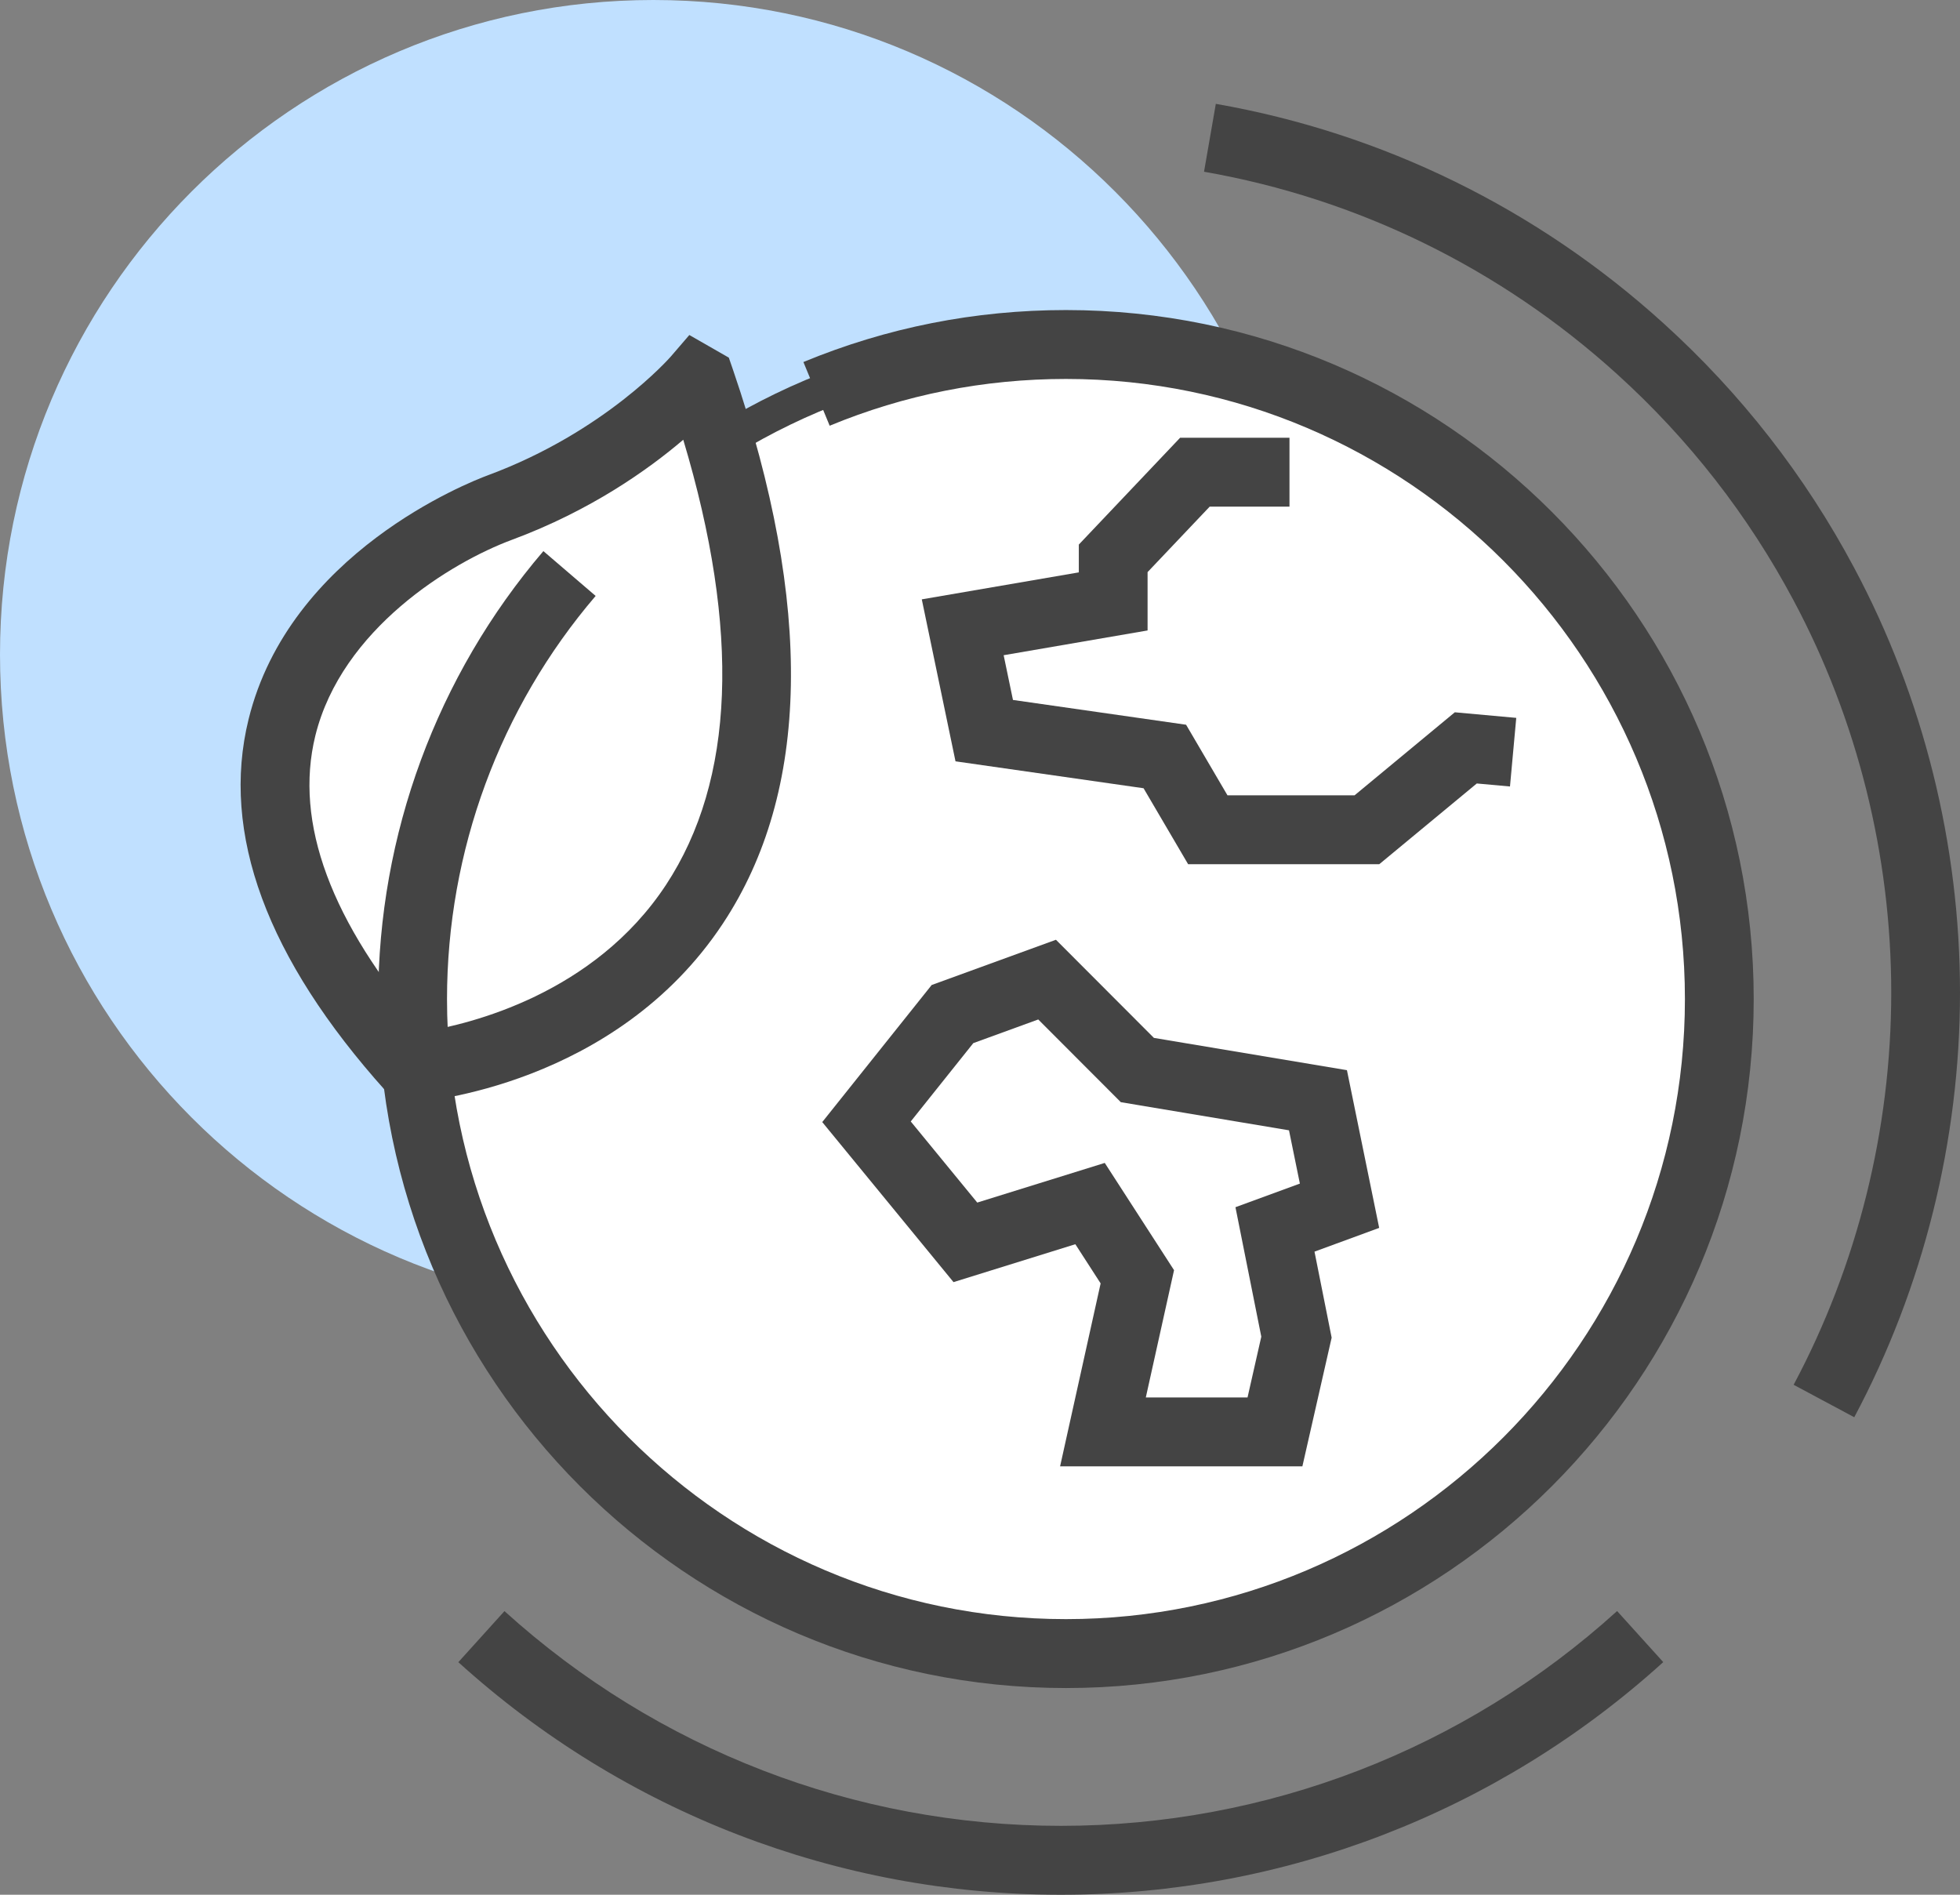 <?xml version="1.0" encoding="utf-8"?>
<!-- Generator: Adobe Illustrator 16.0.0, SVG Export Plug-In . SVG Version: 6.00 Build 0)  -->
<!DOCTYPE svg PUBLIC "-//W3C//DTD SVG 1.1//EN" "http://www.w3.org/Graphics/SVG/1.1/DTD/svg11.dtd">
<svg version="1.1" id="Layer_1" xmlns="http://www.w3.org/2000/svg" xmlns:xlink="http://www.w3.org/1999/xlink" x="0px" y="0px"
	 width="60px" height="58px" viewBox="0 0 60 58" enable-background="new 0 0 60 58" xml:space="preserve">
<rect x="0" y="0" width="60" height="58" fill="#808080" stroke="none"/>
<g>
	<g>
		<path fill="#C0E0FF" d="M40,20.036c0,11.063-8.961,20.036-20,20.036c-11.043,0-20-8.974-20-20.036C0,8.971,8.957,0,20,0
			C31.039,0,40,8.971,40,20.036z"/>
		<g>
			<g>
				<ellipse fill="#FFFFFF" cx="32.631" cy="30.582" rx="20" ry="20.036"/>
				<path fill="#444444" d="M32.631,51.146c-11.318,0-20.526-9.226-20.526-20.563c0-11.339,9.208-20.564,20.526-20.564
					s20.526,9.225,20.526,20.564C53.158,41.92,43.949,51.146,32.631,51.146z M32.631,11.072c-10.738,0-19.474,8.752-19.474,19.51
					c0,10.757,8.736,19.509,19.474,19.509c10.739,0,19.474-8.752,19.474-19.509C52.105,19.824,43.37,11.072,32.631,11.072z"/>
			</g>
			<path fill="#444444" d="M39.869,44.886h-7.417l1.241-5.6l-0.774-1.199l-3.73,1.16l-4.018-4.899l3.35-4.196l3.804-1.385
				l2.999,3.004l5.909,0.988l0.987,4.828l-1.98,0.727l0.525,2.633L39.869,44.886z M35.076,42.777h3.114l0.421-1.86l-0.791-3.963
				l1.972-0.723l-0.333-1.631l-5.148-0.861l-2.528-2.532l-1.988,0.724l-1.915,2.398l2.036,2.483l3.903-1.214l2.121,3.283
				L35.076,42.777z"/>
			<polygon fill="#444444" points="42.223,26.454 36.371,26.454 35.007,24.129 29.25,23.305 28.218,18.347 33.025,17.521 
				33.025,16.67 36.126,13.4 39.474,13.4 39.474,15.509 37.031,15.509 35.13,17.513 35.13,19.299 30.724,20.057 31.009,21.426 
				36.309,22.185 37.576,24.346 41.466,24.346 44.535,21.804 46.416,21.975 46.224,24.075 45.208,23.983 			"/>
			<g>
				<path fill="#FFFFFF" d="M21.444,11.664L21.333,11.6c0,0-2.115,2.486-6.029,3.936c-2.981,1.105-12.181,6.609-2.714,17.155
					C12.59,32.69,28.249,31.572,21.444,11.664z"/>
				<path fill="#444444" d="M12.151,33.779l-0.343-0.383C8.162,29.335,6.75,25.506,7.61,22.016c1.253-5.083,6.71-7.24,7.33-7.469
					c3.582-1.327,5.574-3.61,5.595-3.633l0.567-0.659l1.209,0.693l0.129,0.375c2.463,7.208,2.36,12.908-0.309,16.945
					c-3.291,4.979-9.216,5.457-9.466,5.475L12.151,33.779z M20.916,13.461c-1.073,0.915-2.84,2.172-5.247,3.064
					c-1.854,0.688-5.208,2.724-6.016,5.996c-0.654,2.662,0.474,5.705,3.356,9.051c1.358-0.223,5.172-1.131,7.38-4.487
					C22.494,23.884,22.669,19.306,20.916,13.461z"/>
			</g>
			<path fill="#444444" d="M32.631,51.673c-11.609,0-21.053-9.461-21.053-21.091c0-5.029,1.796-9.898,5.056-13.712l1.6,1.372
				c-2.935,3.431-4.55,7.813-4.55,12.34c0,10.466,8.5,18.981,18.947,18.981c10.448,0,18.948-8.516,18.948-18.981
				c0-10.467-8.5-18.982-18.948-18.982c-2.505,0-4.939,0.482-7.233,1.432l-0.804-1.95c2.552-1.056,5.255-1.591,8.038-1.591
				c11.609,0,21.053,9.461,21.053,21.091S44.24,51.673,32.631,51.673z"/>
		</g>
		<g>
			<path fill="#444444" d="M56.763,43.383l-1.856-0.993c1.955-3.668,2.988-7.819,2.988-12.006c0-4.189-1.034-8.341-2.991-12.007
				c-1.39-2.607-3.206-4.936-5.398-6.921c-3.566-3.234-7.939-5.377-12.648-6.199l0.361-2.078c5.101,0.891,9.838,3.211,13.698,6.712
				c2.374,2.148,4.34,4.669,5.844,7.492c2.119,3.97,3.239,8.466,3.239,13C60,34.915,58.88,39.41,56.763,43.383z"/>
			<path fill="#444444" d="M32.474,58c-6.828,0-13.378-2.528-18.443-7.119l1.412-1.563c4.679,4.238,10.727,6.573,17.031,6.573
				c6.305,0,12.352-2.336,17.029-6.575l1.413,1.563C45.851,55.471,39.301,58,32.474,58z"/>
		</g>
	</g>
</g>
</svg>
